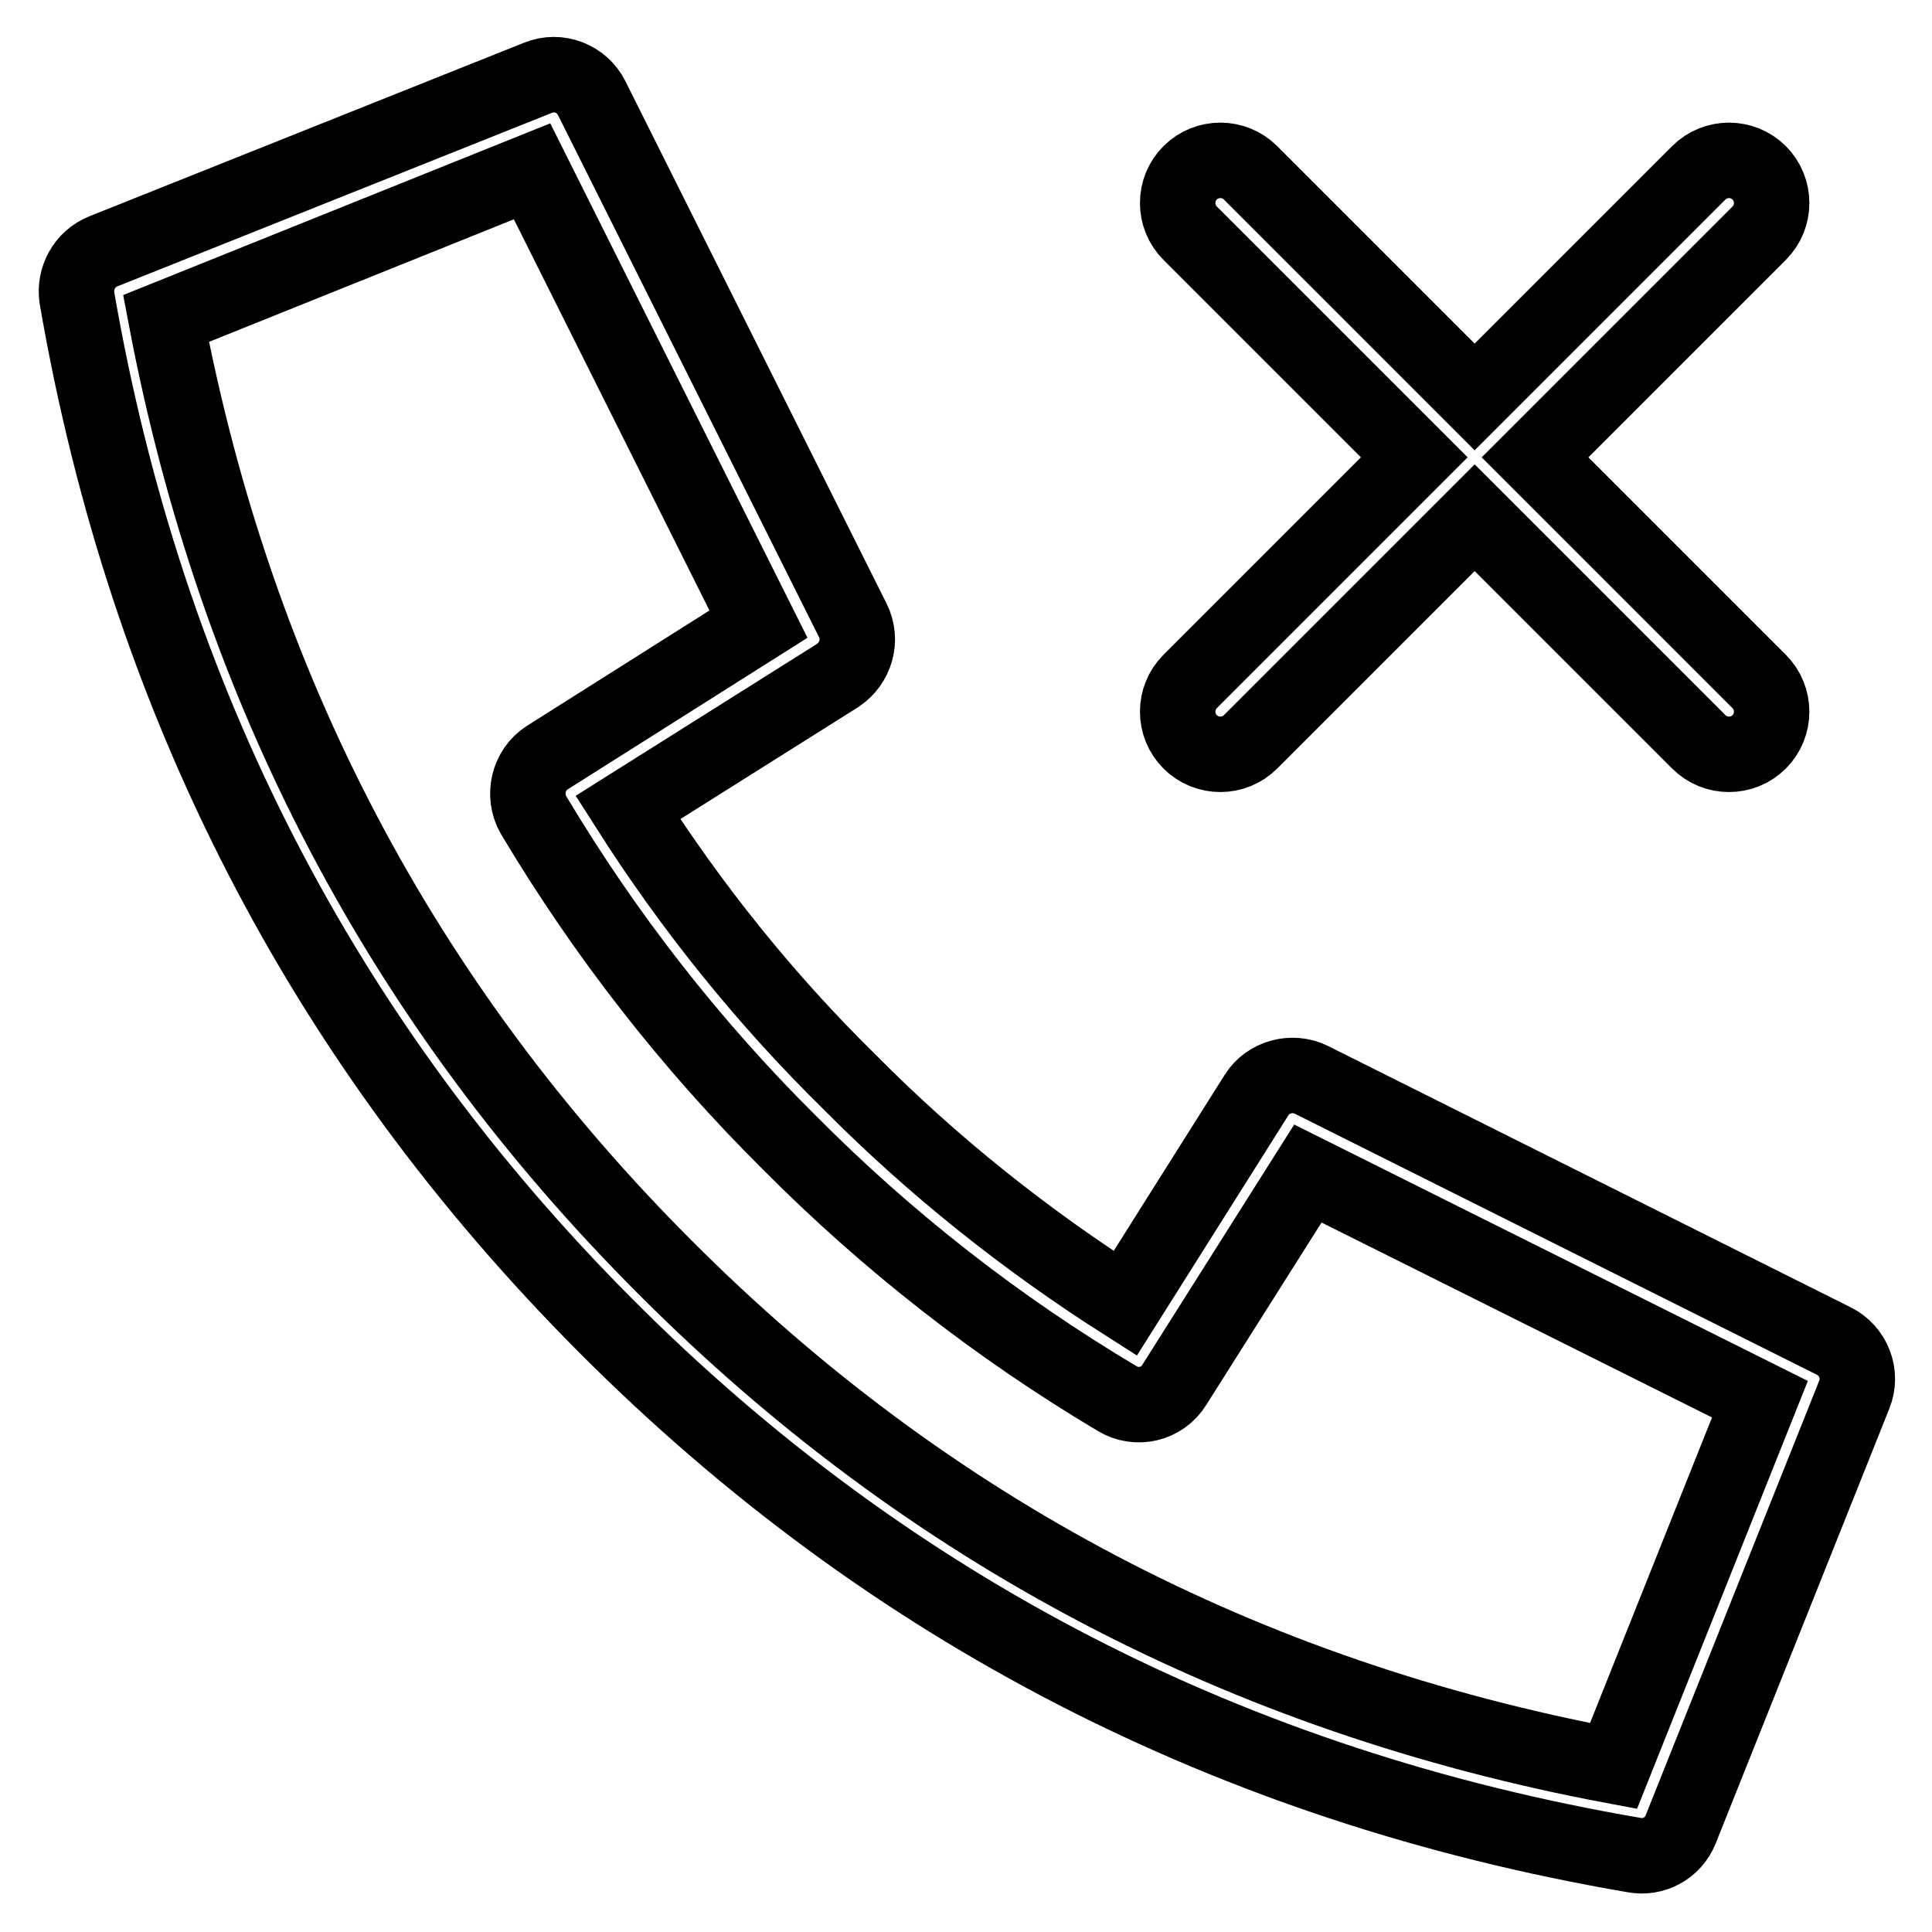 <?xml version="1.0" encoding="utf-8"?>
<!-- Svg Vector Icons : http://www.onlinewebfonts.com/icon -->
<!DOCTYPE svg PUBLIC "-//W3C//DTD SVG 1.1//EN" "http://www.w3.org/Graphics/SVG/1.1/DTD/svg11.dtd">
<svg version="1.1" xmlns="http://www.w3.org/2000/svg" xmlns:xlink="http://www.w3.org/1999/xlink" x="0px" y="0px" viewBox="0 0 256 256" enable-background="new 0 0 256 256" xml:space="preserve">
<g> <path stroke-width="10" fill-opacity="0" stroke="#000000"  d="M173.3,155.5l-17.7,28c-1.6,2.6-5,3.4-7.6,1.8c-15.8-9.4-30.4-20.8-43.4-33.9c-13.1-13-24.4-27.5-33.9-43.4 c-1.5-2.6-0.7-6,1.8-7.6l28-17.7l-30-60L22,42.2c9.3,49,31.3,90.9,66.1,125.7c34.8,34.9,76.7,56.9,125.7,66.1l19.4-48.6 L173.3,155.5L173.3,155.5z M195.4,52.6l29.7-29.7c2.2-2.2,5.8-2.2,8,0c2.2,2.2,2.2,5.8,0,8l-29.7,29.7l29.7,29.7 c2.2,2.2,2.2,5.8,0,8c-2.2,2.2-5.8,2.2-8,0l-29.7-29.7l-29.7,29.7c-2.2,2.2-5.8,2.2-8,0c-2.2-2.2-2.2-5.8,0-8l29.7-29.7l-29.7-29.7 c-2.2-2.2-2.2-5.8,0-8c2.2-2.2,5.8-2.2,8,0L195.4,52.6z M112.6,143.4c11,11.1,23.3,20.9,36.5,29.3l17.4-27.6c1.5-2.4,4.7-3.3,7.3-2 l69.2,34.6c2.6,1.3,3.8,4.4,2.7,7.1l-23,57.6c-1,2.5-3.6,3.9-6.2,3.4c-53.2-9.1-98.7-32.5-136.2-70.1 c-37.5-37.6-60.9-83-70.1-136.2c-0.4-2.6,1-5.2,3.5-6.2l57.6-23c2.7-1.1,5.8,0.1,7.1,2.7l34.6,69.2c1.3,2.6,0.4,5.7-2,7.3L83.2,107 C91.6,120.2,101.4,132.4,112.6,143.4z"/></g>
</svg>